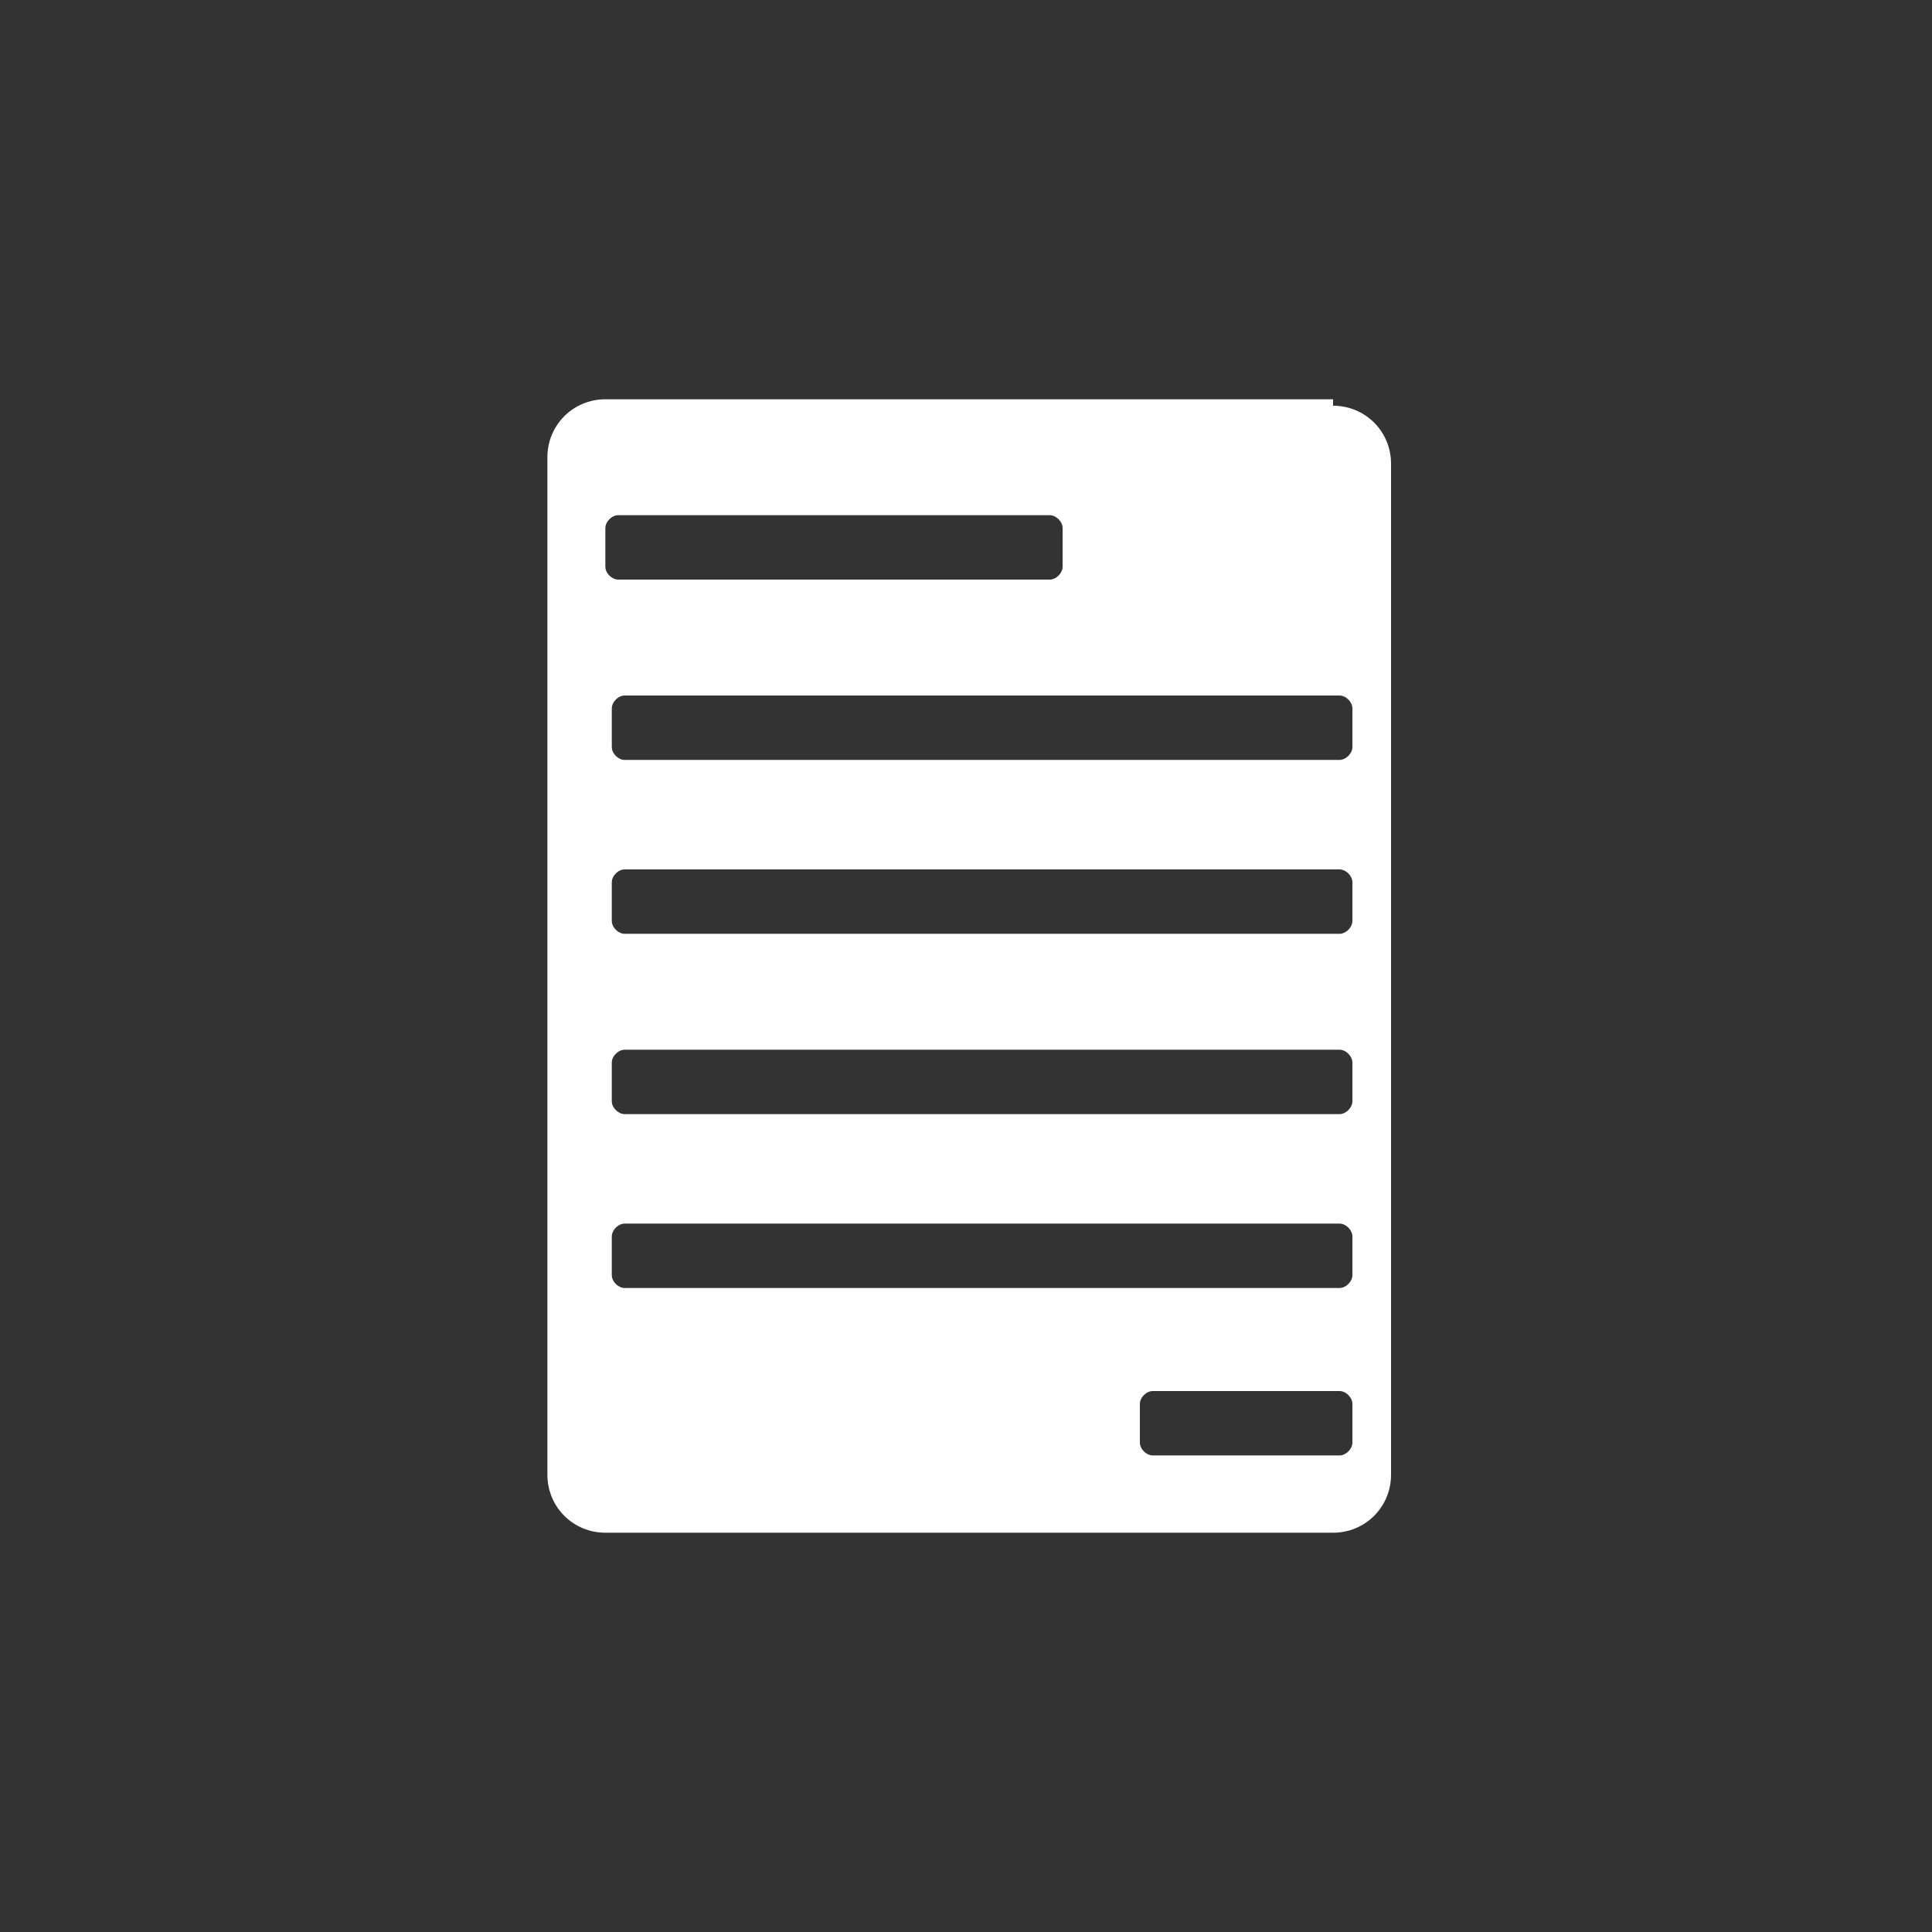 <?xml version="1.0" encoding="UTF-8"?>
<svg id="Calque_1" xmlns="http://www.w3.org/2000/svg" version="1.1" viewBox="0 0 30 30">
  <rect x="0" y="0" width="30" height="30" fill="#333333" stroke="none"/>
  <!-- Generator: Adobe Illustrator 29.1.0, SVG Export Plug-In . SVG Version: 2.1.0 Build 142)  -->
  <defs>
    <style>
      .st0 {
        fill: #fff;
        fill-rule: evenodd;
      }
    </style>
  </defs>
  <path class="st0" d="M20.7,6.2h-11.3c-.5,0-.9.4-.9.9v15.8c0,.5.4.9.9.9h11.3c.5,0,.9-.4.9-.9V7.2c0-.5-.4-.9-.9-.9ZM9.4,8.2c0-.1.1-.2.2-.2h6.7c.1,0,.2.1.2.2v.6c0,.1-.1.2-.2.2h-6.7c-.1,0-.2-.1-.2-.2v-.6ZM21,22.4c0,.1-.1.2-.2.2h-2.9c-.1,0-.2-.1-.2-.2v-.6c0-.1.1-.2.2-.2h2.9c.1,0,.2.1.2.2v.6ZM21,19.8c0,.1-.1.2-.2.2h-11.1c-.1,0-.2-.1-.2-.2v-.6c0-.1.1-.2.2-.2h11.1c.1,0,.2.1.2.2v.6ZM21,17.1c0,.1-.1.2-.2.2h-11.1c-.1,0-.2-.1-.2-.2v-.6c0-.1.1-.2.2-.2h11.1c.1,0,.2.1.2.2v.6ZM21,14.3c0,.1-.1.2-.2.2h-11.1c-.1,0-.2-.1-.2-.2v-.6c0-.1.1-.2.2-.2h11.1c.1,0,.2.1.2.2v.6ZM21,11.6c0,.1-.1.2-.2.2h-11.1c-.1,0-.2-.1-.2-.2v-.6c0-.1.1-.2.2-.2h11.1c.1,0,.2.1.2.2v.6Z"/>
</svg>